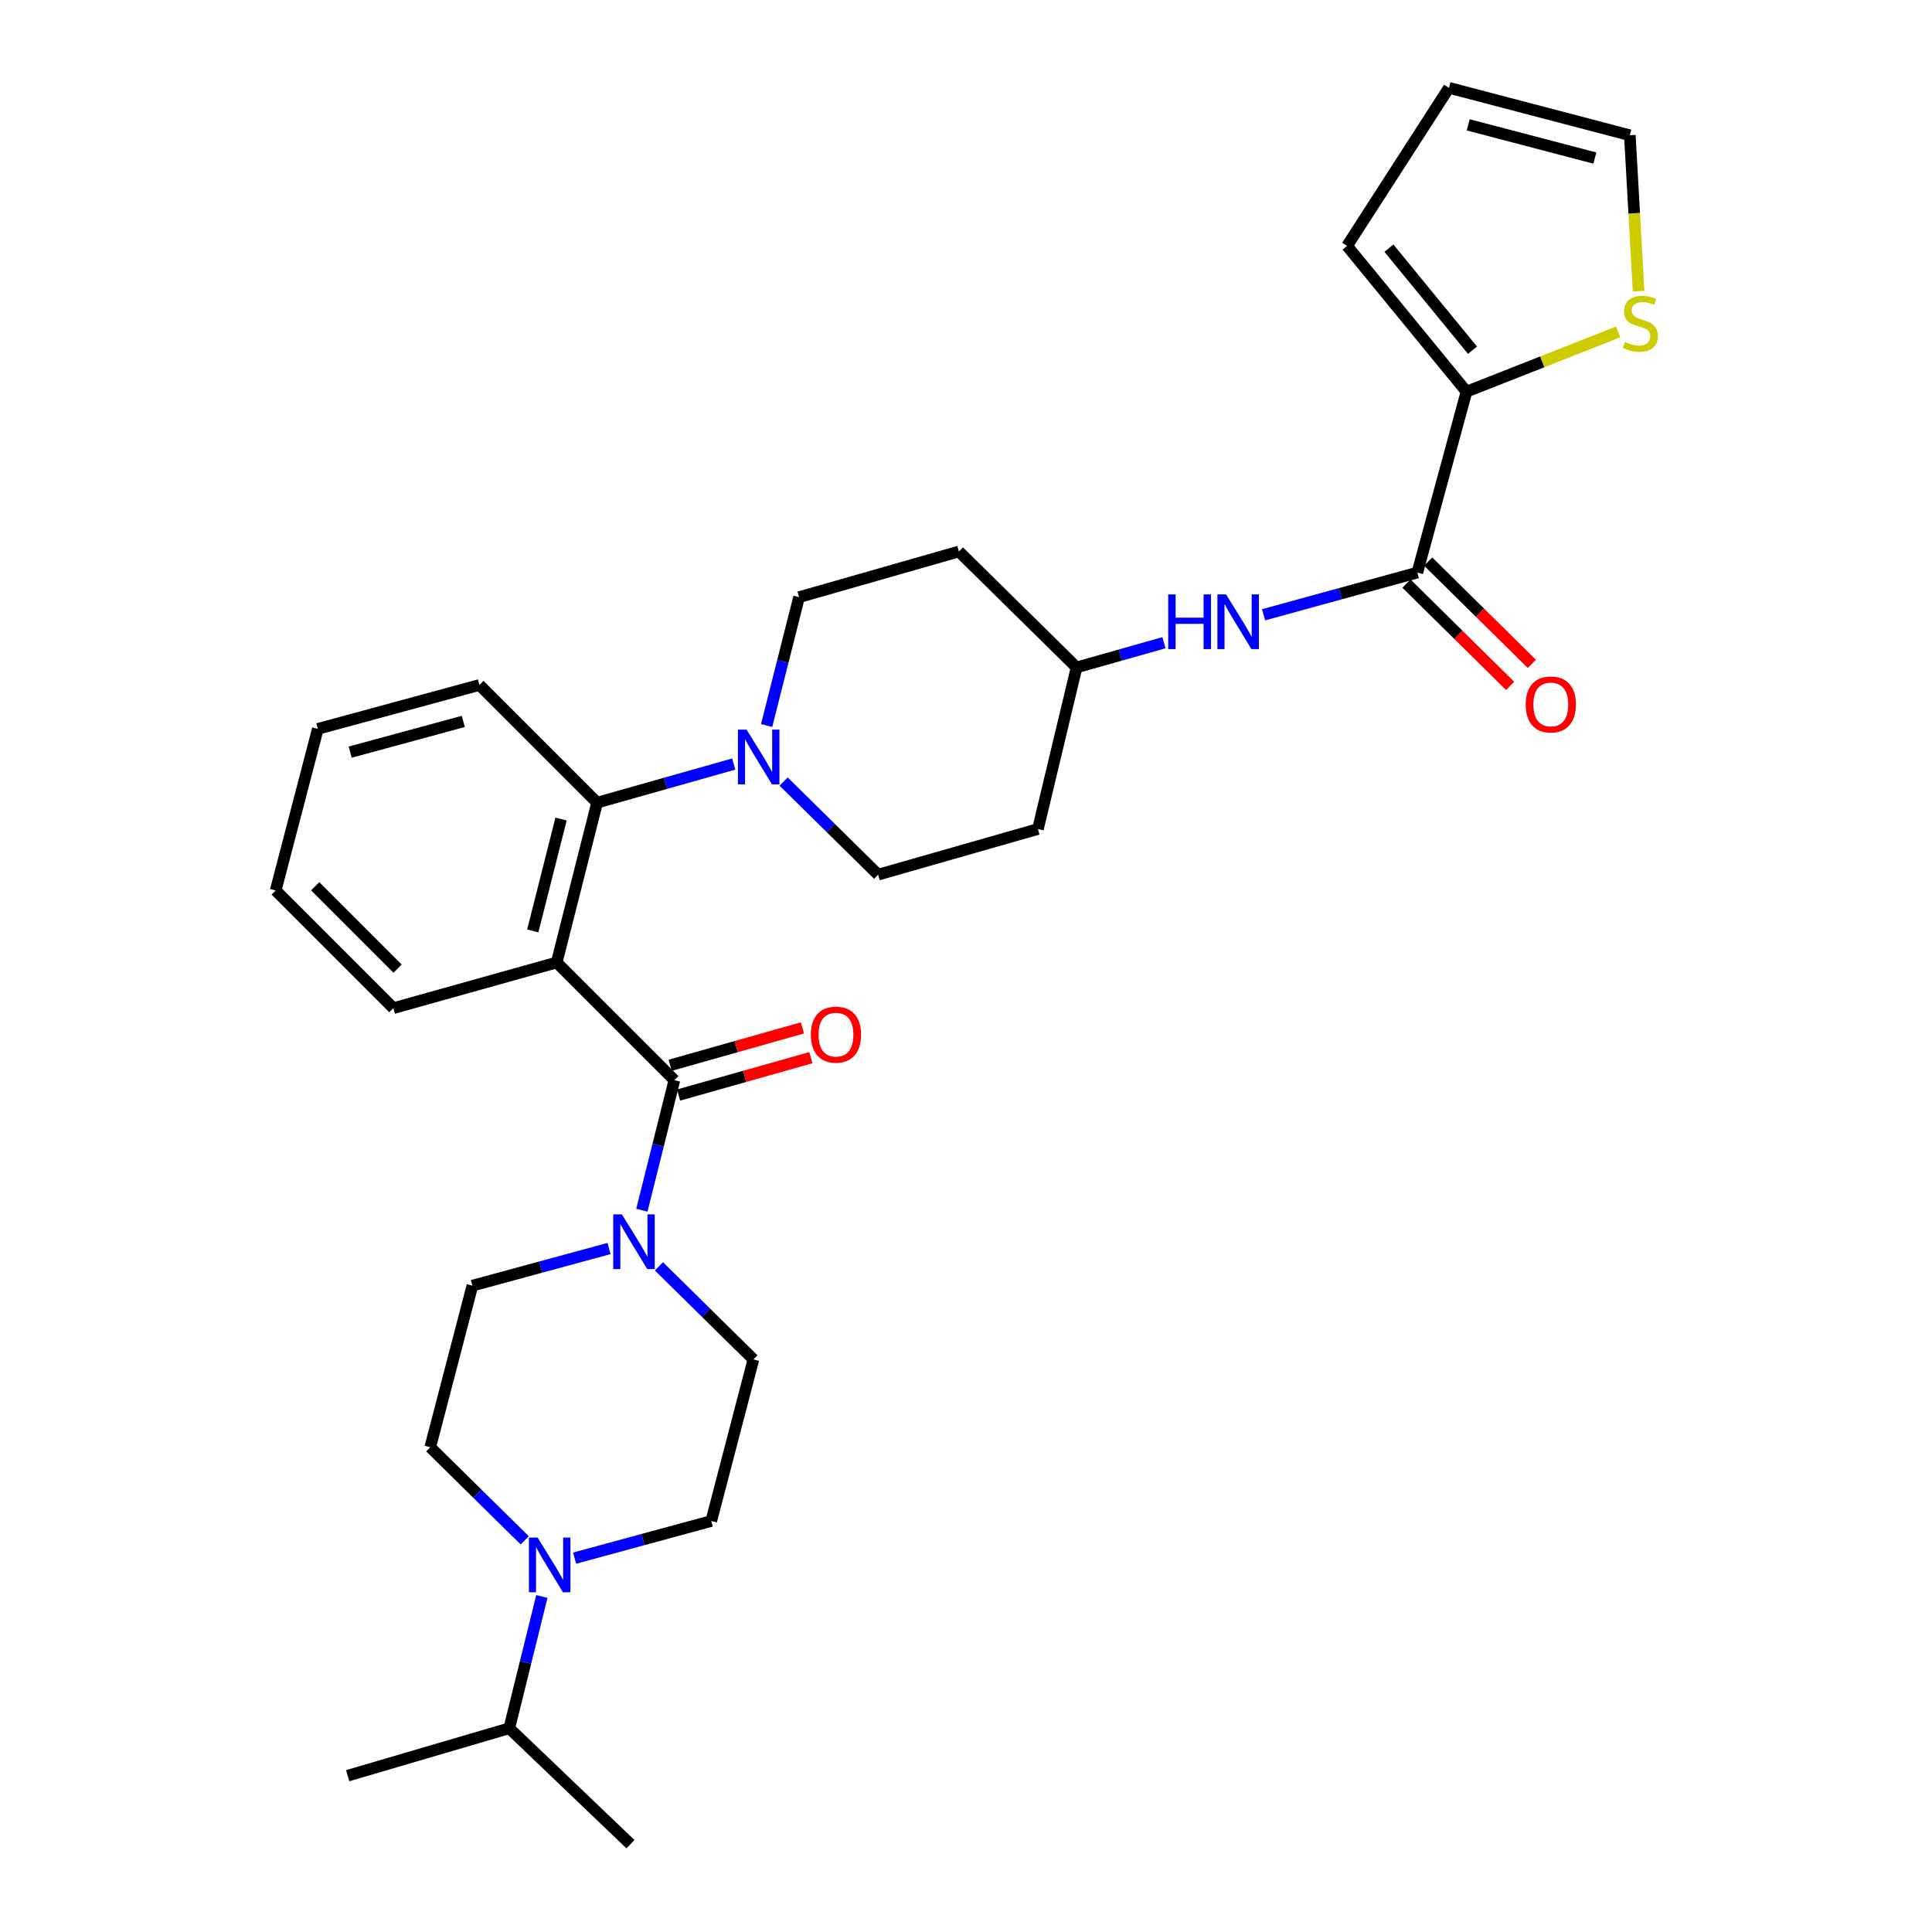 <?xml version='1.0' encoding='iso-8859-1'?>
<svg version='1.1' baseProfile='full'
              xmlns='http://www.w3.org/2000/svg'
                      xmlns:rdkit='http://www.rdkit.org/xml'
                      xmlns:xlink='http://www.w3.org/1999/xlink'
                  xml:space='preserve'
width='1000px' height='1000px' viewBox='0 0 1000 1000'>
<!-- END OF HEADER -->
<rect style='opacity:1.0;fill:#FFFFFF;stroke:none' width='1000' height='1000' x='0' y='0'> </rect>
<path class='bond-0' d='M 759.058,202.73 L 798.307,187.268' style='fill:none;fill-rule:evenodd;stroke:#000000;stroke-width:6px;stroke-linecap:butt;stroke-linejoin:miter;stroke-opacity:1' />
<path class='bond-0' d='M 798.307,187.268 L 837.556,171.806' style='fill:none;fill-rule:evenodd;stroke:#CCCC00;stroke-width:6px;stroke-linecap:butt;stroke-linejoin:miter;stroke-opacity:1' />
<path class='bond-1' d='M 759.058,202.73 L 697.24,127.277' style='fill:none;fill-rule:evenodd;stroke:#000000;stroke-width:6px;stroke-linecap:butt;stroke-linejoin:miter;stroke-opacity:1' />
<path class='bond-1' d='M 762.17,181.266 L 718.897,128.448' style='fill:none;fill-rule:evenodd;stroke:#000000;stroke-width:6px;stroke-linecap:butt;stroke-linejoin:miter;stroke-opacity:1' />
<path class='bond-2' d='M 759.058,202.73 L 733.601,296.365' style='fill:none;fill-rule:evenodd;stroke:#000000;stroke-width:6px;stroke-linecap:butt;stroke-linejoin:miter;stroke-opacity:1' />
<path class='bond-3' d='M 654.018,318.213 L 693.81,307.289' style='fill:none;fill-rule:evenodd;stroke:#0000FF;stroke-width:6px;stroke-linecap:butt;stroke-linejoin:miter;stroke-opacity:1' />
<path class='bond-3' d='M 693.81,307.289 L 733.601,296.365' style='fill:none;fill-rule:evenodd;stroke:#000000;stroke-width:6px;stroke-linecap:butt;stroke-linejoin:miter;stroke-opacity:1' />
<path class='bond-4' d='M 602.481,332.67 L 579.859,339.062' style='fill:none;fill-rule:evenodd;stroke:#0000FF;stroke-width:6px;stroke-linecap:butt;stroke-linejoin:miter;stroke-opacity:1' />
<path class='bond-4' d='M 579.859,339.062 L 557.237,345.455' style='fill:none;fill-rule:evenodd;stroke:#000000;stroke-width:6px;stroke-linecap:butt;stroke-linejoin:miter;stroke-opacity:1' />
<path class='bond-5' d='M 727.979,302.063 L 754.812,328.541' style='fill:none;fill-rule:evenodd;stroke:#000000;stroke-width:6px;stroke-linecap:butt;stroke-linejoin:miter;stroke-opacity:1' />
<path class='bond-5' d='M 754.812,328.541 L 781.646,355.019' style='fill:none;fill-rule:evenodd;stroke:#FF0000;stroke-width:6px;stroke-linecap:butt;stroke-linejoin:miter;stroke-opacity:1' />
<path class='bond-5' d='M 739.224,290.667 L 766.057,317.145' style='fill:none;fill-rule:evenodd;stroke:#000000;stroke-width:6px;stroke-linecap:butt;stroke-linejoin:miter;stroke-opacity:1' />
<path class='bond-5' d='M 766.057,317.145 L 792.891,343.622' style='fill:none;fill-rule:evenodd;stroke:#FF0000;stroke-width:6px;stroke-linecap:butt;stroke-linejoin:miter;stroke-opacity:1' />
<path class='bond-6' d='M 848.126,150.721 L 845.864,110.362' style='fill:none;fill-rule:evenodd;stroke:#CCCC00;stroke-width:6px;stroke-linecap:butt;stroke-linejoin:miter;stroke-opacity:1' />
<path class='bond-6' d='M 845.864,110.362 L 843.602,70.004' style='fill:none;fill-rule:evenodd;stroke:#000000;stroke-width:6px;stroke-linecap:butt;stroke-linejoin:miter;stroke-opacity:1' />
<path class='bond-7' d='M 222.69,749.087 L 247.144,773.182' style='fill:none;fill-rule:evenodd;stroke:#000000;stroke-width:6px;stroke-linecap:butt;stroke-linejoin:miter;stroke-opacity:1' />
<path class='bond-7' d='M 247.144,773.182 L 271.599,797.278' style='fill:none;fill-rule:evenodd;stroke:#0000FF;stroke-width:6px;stroke-linecap:butt;stroke-linejoin:miter;stroke-opacity:1' />
<path class='bond-8' d='M 222.69,749.087 L 244.509,665.45' style='fill:none;fill-rule:evenodd;stroke:#000000;stroke-width:6px;stroke-linecap:butt;stroke-linejoin:miter;stroke-opacity:1' />
<path class='bond-9' d='M 349.057,559.087 L 340.641,592.748' style='fill:none;fill-rule:evenodd;stroke:#000000;stroke-width:6px;stroke-linecap:butt;stroke-linejoin:miter;stroke-opacity:1' />
<path class='bond-9' d='M 340.641,592.748 L 332.225,626.409' style='fill:none;fill-rule:evenodd;stroke:#0000FF;stroke-width:6px;stroke-linecap:butt;stroke-linejoin:miter;stroke-opacity:1' />
<path class='bond-10' d='M 351.234,566.791 L 385.466,557.118' style='fill:none;fill-rule:evenodd;stroke:#000000;stroke-width:6px;stroke-linecap:butt;stroke-linejoin:miter;stroke-opacity:1' />
<path class='bond-10' d='M 385.466,557.118 L 419.698,547.445' style='fill:none;fill-rule:evenodd;stroke:#FF0000;stroke-width:6px;stroke-linecap:butt;stroke-linejoin:miter;stroke-opacity:1' />
<path class='bond-10' d='M 346.88,551.384 L 381.112,541.711' style='fill:none;fill-rule:evenodd;stroke:#000000;stroke-width:6px;stroke-linecap:butt;stroke-linejoin:miter;stroke-opacity:1' />
<path class='bond-10' d='M 381.112,541.711 L 415.344,532.038' style='fill:none;fill-rule:evenodd;stroke:#FF0000;stroke-width:6px;stroke-linecap:butt;stroke-linejoin:miter;stroke-opacity:1' />
<path class='bond-11' d='M 349.057,559.087 L 288.146,498.185' style='fill:none;fill-rule:evenodd;stroke:#000000;stroke-width:6px;stroke-linecap:butt;stroke-linejoin:miter;stroke-opacity:1' />
<path class='bond-12' d='M 341.055,655.444 L 365.509,679.54' style='fill:none;fill-rule:evenodd;stroke:#0000FF;stroke-width:6px;stroke-linecap:butt;stroke-linejoin:miter;stroke-opacity:1' />
<path class='bond-12' d='M 365.509,679.54 L 389.964,703.635' style='fill:none;fill-rule:evenodd;stroke:#000000;stroke-width:6px;stroke-linecap:butt;stroke-linejoin:miter;stroke-opacity:1' />
<path class='bond-13' d='M 315.239,646.231 L 279.874,655.841' style='fill:none;fill-rule:evenodd;stroke:#0000FF;stroke-width:6px;stroke-linecap:butt;stroke-linejoin:miter;stroke-opacity:1' />
<path class='bond-13' d='M 279.874,655.841 L 244.509,665.45' style='fill:none;fill-rule:evenodd;stroke:#000000;stroke-width:6px;stroke-linecap:butt;stroke-linejoin:miter;stroke-opacity:1' />
<path class='bond-14' d='M 297.415,806.491 L 332.78,796.881' style='fill:none;fill-rule:evenodd;stroke:#0000FF;stroke-width:6px;stroke-linecap:butt;stroke-linejoin:miter;stroke-opacity:1' />
<path class='bond-14' d='M 332.78,796.881 L 368.145,787.272' style='fill:none;fill-rule:evenodd;stroke:#000000;stroke-width:6px;stroke-linecap:butt;stroke-linejoin:miter;stroke-opacity:1' />
<path class='bond-15' d='M 280.467,826.335 L 272.032,860.438' style='fill:none;fill-rule:evenodd;stroke:#0000FF;stroke-width:6px;stroke-linecap:butt;stroke-linejoin:miter;stroke-opacity:1' />
<path class='bond-15' d='M 272.032,860.438 L 263.597,894.542' style='fill:none;fill-rule:evenodd;stroke:#000000;stroke-width:6px;stroke-linecap:butt;stroke-linejoin:miter;stroke-opacity:1' />
<path class='bond-16' d='M 396.811,375.521 L 405.204,342.307' style='fill:none;fill-rule:evenodd;stroke:#0000FF;stroke-width:6px;stroke-linecap:butt;stroke-linejoin:miter;stroke-opacity:1' />
<path class='bond-16' d='M 405.204,342.307 L 413.597,309.093' style='fill:none;fill-rule:evenodd;stroke:#000000;stroke-width:6px;stroke-linecap:butt;stroke-linejoin:miter;stroke-opacity:1' />
<path class='bond-17' d='M 379.781,395.464 L 344.419,405.46' style='fill:none;fill-rule:evenodd;stroke:#0000FF;stroke-width:6px;stroke-linecap:butt;stroke-linejoin:miter;stroke-opacity:1' />
<path class='bond-17' d='M 344.419,405.46 L 309.058,415.456' style='fill:none;fill-rule:evenodd;stroke:#000000;stroke-width:6px;stroke-linecap:butt;stroke-linejoin:miter;stroke-opacity:1' />
<path class='bond-18' d='M 405.604,404.534 L 430.058,428.629' style='fill:none;fill-rule:evenodd;stroke:#0000FF;stroke-width:6px;stroke-linecap:butt;stroke-linejoin:miter;stroke-opacity:1' />
<path class='bond-18' d='M 430.058,428.629 L 454.512,452.725' style='fill:none;fill-rule:evenodd;stroke:#000000;stroke-width:6px;stroke-linecap:butt;stroke-linejoin:miter;stroke-opacity:1' />
<path class='bond-19' d='M 248.147,354.545 L 164.51,377.271' style='fill:none;fill-rule:evenodd;stroke:#000000;stroke-width:6px;stroke-linecap:butt;stroke-linejoin:miter;stroke-opacity:1' />
<path class='bond-19' d='M 239.799,373.404 L 181.254,389.312' style='fill:none;fill-rule:evenodd;stroke:#000000;stroke-width:6px;stroke-linecap:butt;stroke-linejoin:miter;stroke-opacity:1' />
<path class='bond-20' d='M 248.147,354.545 L 309.058,415.456' style='fill:none;fill-rule:evenodd;stroke:#000000;stroke-width:6px;stroke-linecap:butt;stroke-linejoin:miter;stroke-opacity:1' />
<path class='bond-21' d='M 164.51,377.271 L 142.691,460.908' style='fill:none;fill-rule:evenodd;stroke:#000000;stroke-width:6px;stroke-linecap:butt;stroke-linejoin:miter;stroke-opacity:1' />
<path class='bond-22' d='M 142.691,460.908 L 203.602,521.819' style='fill:none;fill-rule:evenodd;stroke:#000000;stroke-width:6px;stroke-linecap:butt;stroke-linejoin:miter;stroke-opacity:1' />
<path class='bond-22' d='M 163.149,458.723 L 205.787,501.361' style='fill:none;fill-rule:evenodd;stroke:#000000;stroke-width:6px;stroke-linecap:butt;stroke-linejoin:miter;stroke-opacity:1' />
<path class='bond-23' d='M 203.602,521.819 L 288.146,498.185' style='fill:none;fill-rule:evenodd;stroke:#000000;stroke-width:6px;stroke-linecap:butt;stroke-linejoin:miter;stroke-opacity:1' />
<path class='bond-24' d='M 288.146,498.185 L 309.058,415.456' style='fill:none;fill-rule:evenodd;stroke:#000000;stroke-width:6px;stroke-linecap:butt;stroke-linejoin:miter;stroke-opacity:1' />
<path class='bond-24' d='M 275.761,481.853 L 290.399,423.942' style='fill:none;fill-rule:evenodd;stroke:#000000;stroke-width:6px;stroke-linecap:butt;stroke-linejoin:miter;stroke-opacity:1' />
<path class='bond-25' d='M 557.237,345.455 L 496.326,285.451' style='fill:none;fill-rule:evenodd;stroke:#000000;stroke-width:6px;stroke-linecap:butt;stroke-linejoin:miter;stroke-opacity:1' />
<path class='bond-26' d='M 557.237,345.455 L 537.233,429.092' style='fill:none;fill-rule:evenodd;stroke:#000000;stroke-width:6px;stroke-linecap:butt;stroke-linejoin:miter;stroke-opacity:1' />
<path class='bond-27' d='M 496.326,285.451 L 413.597,309.093' style='fill:none;fill-rule:evenodd;stroke:#000000;stroke-width:6px;stroke-linecap:butt;stroke-linejoin:miter;stroke-opacity:1' />
<path class='bond-28' d='M 454.512,452.725 L 537.233,429.092' style='fill:none;fill-rule:evenodd;stroke:#000000;stroke-width:6px;stroke-linecap:butt;stroke-linejoin:miter;stroke-opacity:1' />
<path class='bond-29' d='M 368.145,787.272 L 389.964,703.635' style='fill:none;fill-rule:evenodd;stroke:#000000;stroke-width:6px;stroke-linecap:butt;stroke-linejoin:miter;stroke-opacity:1' />
<path class='bond-30' d='M 263.597,894.542 L 179.96,919.091' style='fill:none;fill-rule:evenodd;stroke:#000000;stroke-width:6px;stroke-linecap:butt;stroke-linejoin:miter;stroke-opacity:1' />
<path class='bond-31' d='M 263.597,894.542 L 326.331,954.545' style='fill:none;fill-rule:evenodd;stroke:#000000;stroke-width:6px;stroke-linecap:butt;stroke-linejoin:miter;stroke-opacity:1' />
<path class='bond-32' d='M 843.602,70.004 L 749.967,45.455' style='fill:none;fill-rule:evenodd;stroke:#000000;stroke-width:6px;stroke-linecap:butt;stroke-linejoin:miter;stroke-opacity:1' />
<path class='bond-32' d='M 825.496,81.808 L 759.952,64.624' style='fill:none;fill-rule:evenodd;stroke:#000000;stroke-width:6px;stroke-linecap:butt;stroke-linejoin:miter;stroke-opacity:1' />
<path class='bond-33' d='M 749.967,45.455 L 697.24,127.277' style='fill:none;fill-rule:evenodd;stroke:#000000;stroke-width:6px;stroke-linecap:butt;stroke-linejoin:miter;stroke-opacity:1' />
<path  class='atom-1' d='M 604.654 307.662
L 608.494 307.662
L 608.494 319.702
L 622.974 319.702
L 622.974 307.662
L 626.814 307.662
L 626.814 335.982
L 622.974 335.982
L 622.974 322.902
L 608.494 322.902
L 608.494 335.982
L 604.654 335.982
L 604.654 307.662
' fill='#0000FF'/>
<path  class='atom-1' d='M 634.614 307.662
L 643.894 322.662
Q 644.814 324.142, 646.294 326.822
Q 647.774 329.502, 647.854 329.662
L 647.854 307.662
L 651.614 307.662
L 651.614 335.982
L 647.734 335.982
L 637.774 319.582
Q 636.614 317.662, 635.374 315.462
Q 634.174 313.262, 633.814 312.582
L 633.814 335.982
L 630.134 335.982
L 630.134 307.662
L 634.614 307.662
' fill='#0000FF'/>
<path  class='atom-3' d='M 789.695 364.623
Q 789.695 357.823, 793.055 354.023
Q 796.415 350.223, 802.695 350.223
Q 808.975 350.223, 812.335 354.023
Q 815.695 357.823, 815.695 364.623
Q 815.695 371.503, 812.295 375.423
Q 808.895 379.303, 802.695 379.303
Q 796.455 379.303, 793.055 375.423
Q 789.695 371.543, 789.695 364.623
M 802.695 376.103
Q 807.015 376.103, 809.335 373.223
Q 811.695 370.303, 811.695 364.623
Q 811.695 359.063, 809.335 356.263
Q 807.015 353.423, 802.695 353.423
Q 798.375 353.423, 796.015 356.223
Q 793.695 359.023, 793.695 364.623
Q 793.695 370.343, 796.015 373.223
Q 798.375 376.103, 802.695 376.103
' fill='#FF0000'/>
<path  class='atom-4' d='M 841.054 176.996
Q 841.374 177.116, 842.694 177.676
Q 844.014 178.236, 845.454 178.596
Q 846.934 178.916, 848.374 178.916
Q 851.054 178.916, 852.614 177.636
Q 854.174 176.316, 854.174 174.036
Q 854.174 172.476, 853.374 171.516
Q 852.614 170.556, 851.414 170.036
Q 850.214 169.516, 848.214 168.916
Q 845.694 168.156, 844.174 167.436
Q 842.694 166.716, 841.614 165.196
Q 840.574 163.676, 840.574 161.116
Q 840.574 157.556, 842.974 155.356
Q 845.414 153.156, 850.214 153.156
Q 853.494 153.156, 857.214 154.716
L 856.294 157.796
Q 852.894 156.396, 850.334 156.396
Q 847.574 156.396, 846.054 157.556
Q 844.534 158.676, 844.574 160.636
Q 844.574 162.156, 845.334 163.076
Q 846.134 163.996, 847.254 164.516
Q 848.414 165.036, 850.334 165.636
Q 852.894 166.436, 854.414 167.236
Q 855.934 168.036, 857.014 169.676
Q 858.134 171.276, 858.134 174.036
Q 858.134 177.956, 855.494 180.076
Q 852.894 182.156, 848.534 182.156
Q 846.014 182.156, 844.094 181.596
Q 842.214 181.076, 839.974 180.156
L 841.054 176.996
' fill='#CCCC00'/>
<path  class='atom-7' d='M 321.886 628.564
L 331.166 643.564
Q 332.086 645.044, 333.566 647.724
Q 335.046 650.404, 335.126 650.564
L 335.126 628.564
L 338.886 628.564
L 338.886 656.884
L 335.006 656.884
L 325.046 640.484
Q 323.886 638.564, 322.646 636.364
Q 321.446 634.164, 321.086 633.484
L 321.086 656.884
L 317.406 656.884
L 317.406 628.564
L 321.886 628.564
' fill='#0000FF'/>
<path  class='atom-8' d='M 419.694 535.534
Q 419.694 528.734, 423.054 524.934
Q 426.414 521.134, 432.694 521.134
Q 438.974 521.134, 442.334 524.934
Q 445.694 528.734, 445.694 535.534
Q 445.694 542.414, 442.294 546.334
Q 438.894 550.214, 432.694 550.214
Q 426.454 550.214, 423.054 546.334
Q 419.694 542.454, 419.694 535.534
M 432.694 547.014
Q 437.014 547.014, 439.334 544.134
Q 441.694 541.214, 441.694 535.534
Q 441.694 529.974, 439.334 527.174
Q 437.014 524.334, 432.694 524.334
Q 428.374 524.334, 426.014 527.134
Q 423.694 529.934, 423.694 535.534
Q 423.694 541.254, 426.014 544.134
Q 428.374 547.014, 432.694 547.014
' fill='#FF0000'/>
<path  class='atom-9' d='M 278.248 795.838
L 287.528 810.838
Q 288.448 812.318, 289.928 814.998
Q 291.408 817.678, 291.488 817.838
L 291.488 795.838
L 295.248 795.838
L 295.248 824.158
L 291.368 824.158
L 281.408 807.758
Q 280.248 805.838, 279.008 803.638
Q 277.808 801.438, 277.448 800.758
L 277.448 824.158
L 273.768 824.158
L 273.768 795.838
L 278.248 795.838
' fill='#0000FF'/>
<path  class='atom-10' d='M 386.434 377.654
L 395.714 392.654
Q 396.634 394.134, 398.114 396.814
Q 399.594 399.494, 399.674 399.654
L 399.674 377.654
L 403.434 377.654
L 403.434 405.974
L 399.554 405.974
L 389.594 389.574
Q 388.434 387.654, 387.194 385.454
Q 385.994 383.254, 385.634 382.574
L 385.634 405.974
L 381.954 405.974
L 381.954 377.654
L 386.434 377.654
' fill='#0000FF'/>
</svg>
